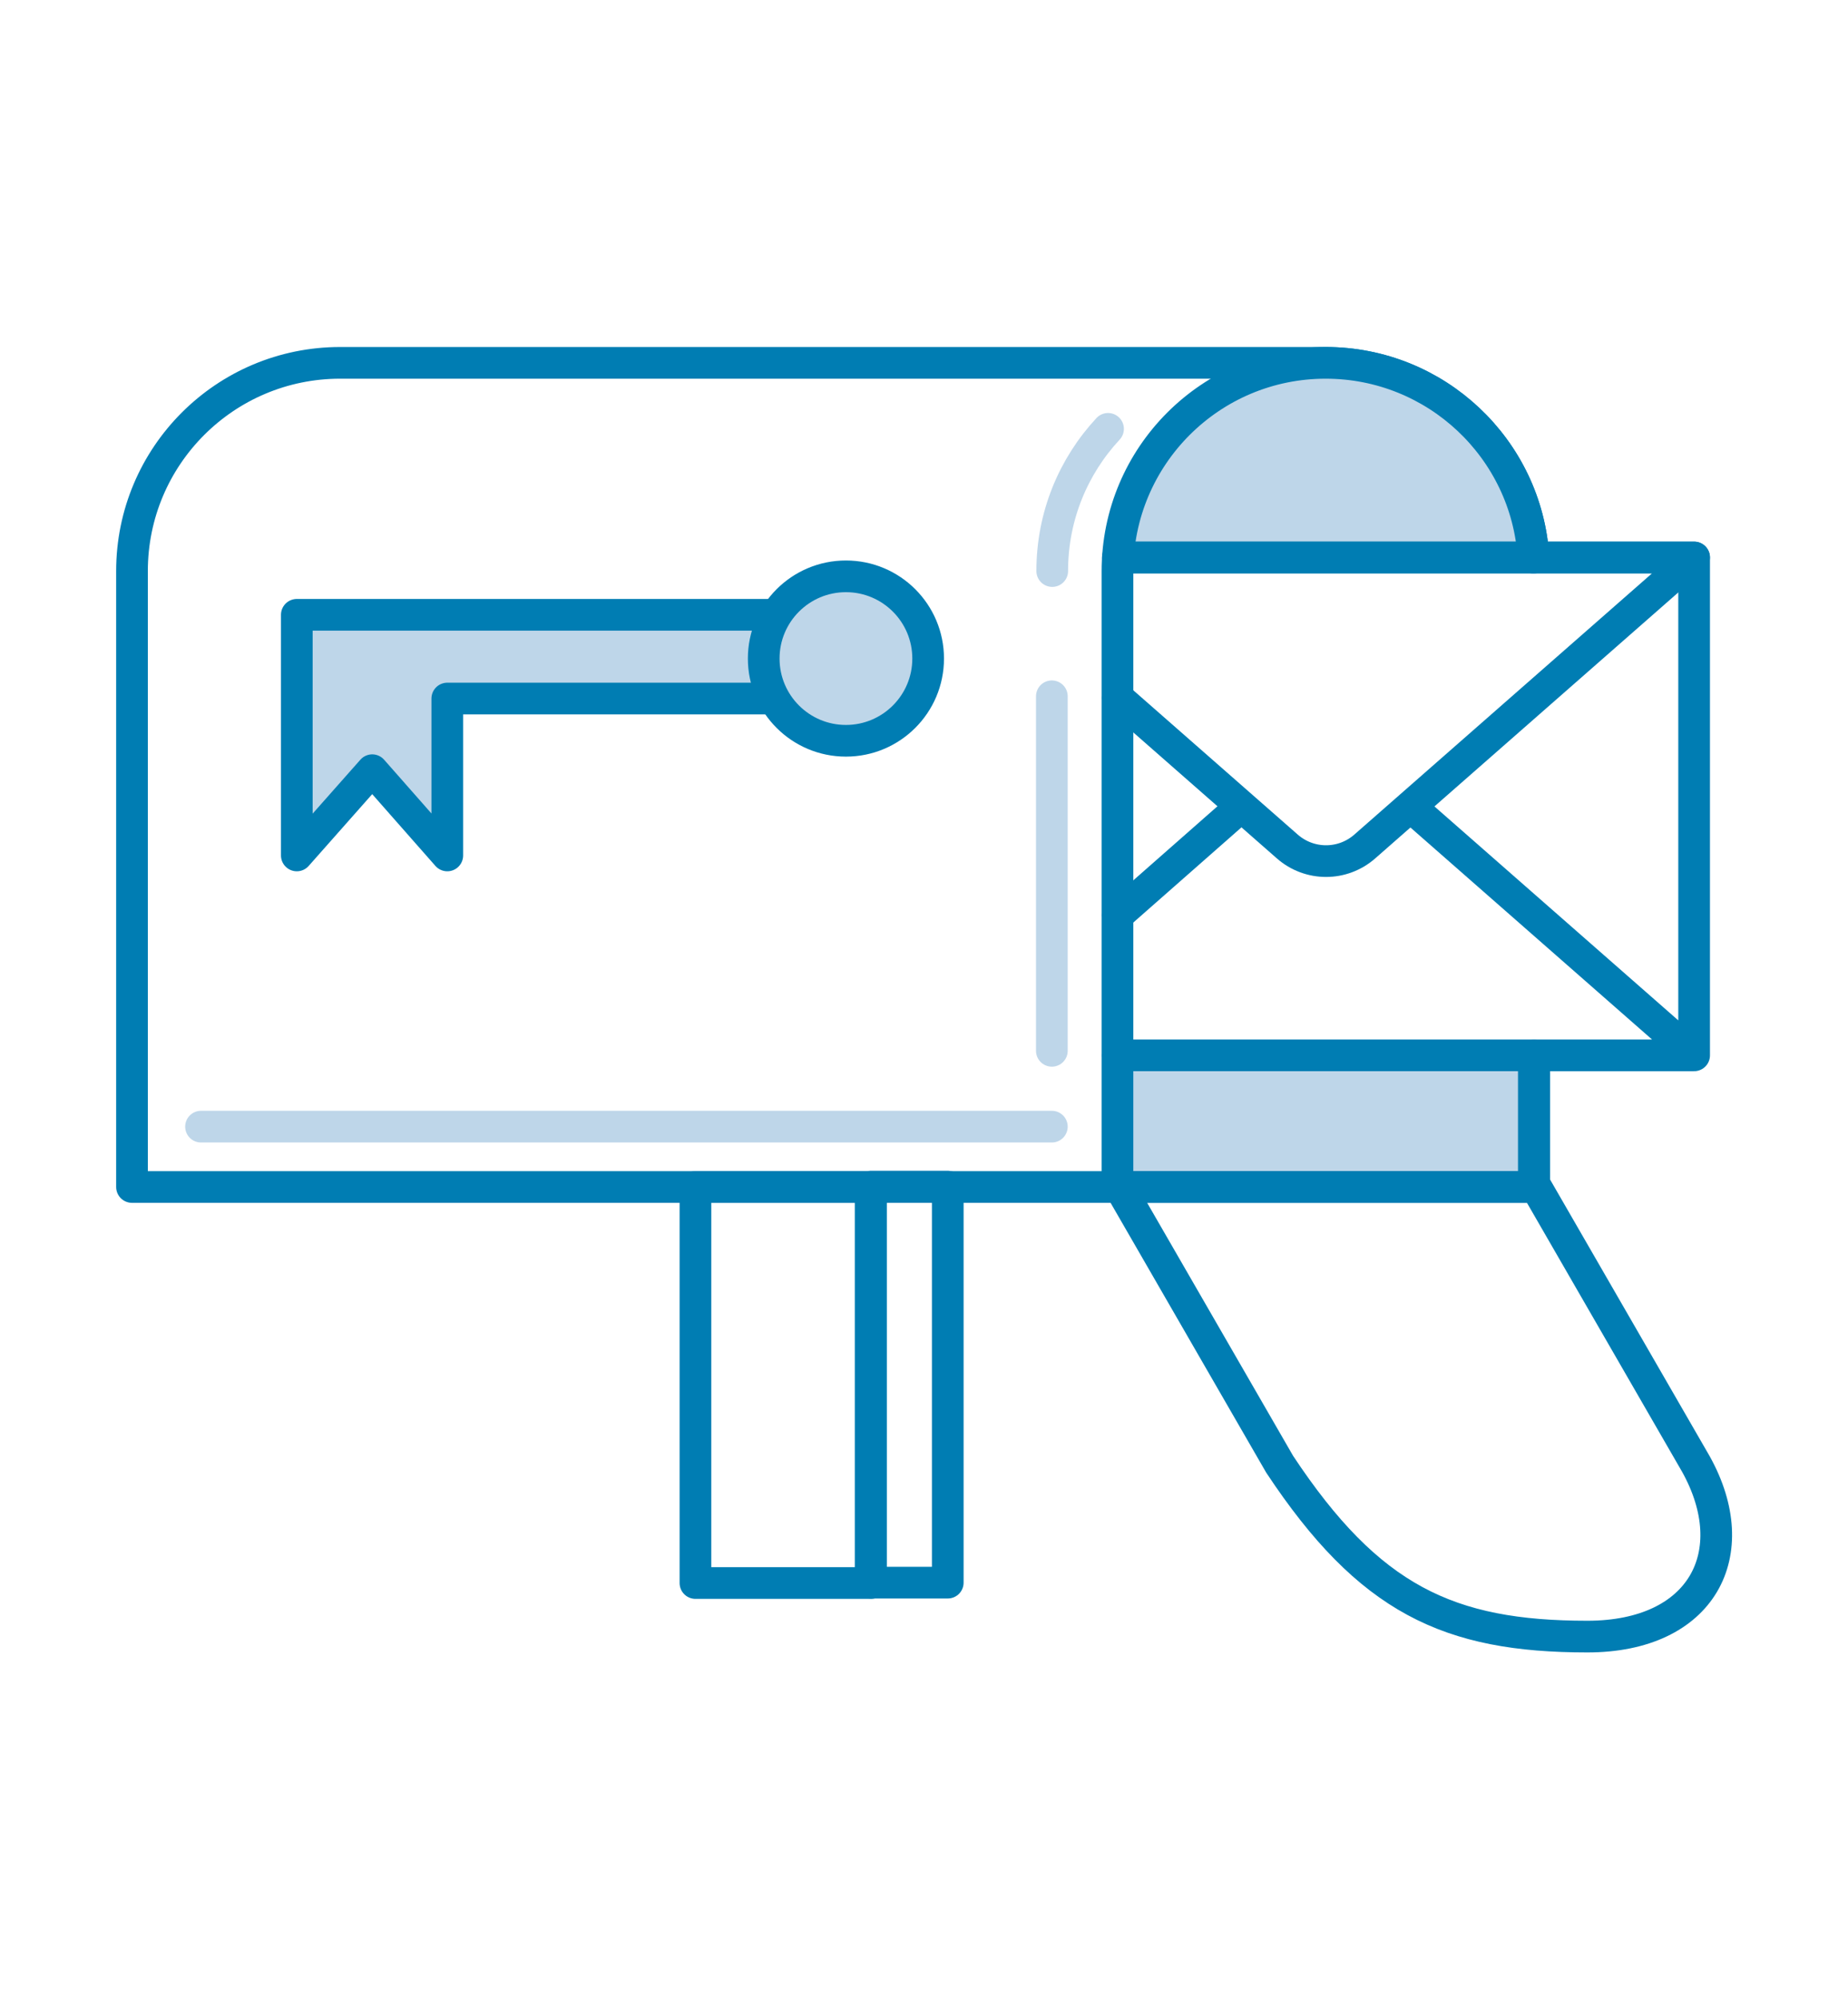 <?xml version="1.0" encoding="UTF-8"?>
<svg id="Icons" xmlns="http://www.w3.org/2000/svg" viewBox="0 0 49 53">
  <defs>
    <style>
      .cls-1 {
        stroke: #bed6e9;
      }

      .cls-1, .cls-2 {
        fill: none;
        stroke-linecap: round;
        stroke-linejoin: round;
        stroke-width: .84px;
      }

      .cls-2 {
        stroke: #007db3;
      }

      .cls-3 {
        fill: #bed6e9;
      }
    </style>
  </defs>
  <path class="cls-2" d="M40.66,14.78c-.18-2.88-2.58-5.16-5.51-5.16H9.02c-3.05,0-5.52,2.47-5.52,5.52v16.33h37.18v-3.48"/>
  <path class="cls-3" d="M40.66,14.78c-.18-2.88-2.58-5.16-5.51-5.16h0c-2.93,0-5.32,2.28-5.51,5.16h11.02Z"/>
  <rect class="cls-3" x="29.64" y="27.98" width="11.04" height="3.48"/>
  <g>
    <polygon class="cls-3" points="7.87 18.12 7.87 22.68 9.87 20.42 11.86 22.68 11.86 18.52 20.25 18.52 20.25 17.36 20.25 16.3 11.86 16.3 7.87 16.3 7.87 18.12"/>
    <polyline class="cls-2" points="20.54 16.3 7.87 16.3 7.87 22.68 9.87 20.42 11.86 22.68 11.86 18.52 20.46 18.52"/>
    <circle class="cls-3" cx="22.43" cy="17.46" r="2.18"/>
    <circle class="cls-2" cx="22.43" cy="17.46" r="2.18"/>
  </g>
  <rect class="cls-2" x="18.44" y="31.47" width="4.65" height="10.5"/>
  <rect class="cls-2" x="23.09" y="31.47" width="2.04" height="10.5" transform="translate(48.22 73.43) rotate(180)"/>
  <line class="cls-1" x1="27.89" y1="18.46" x2="27.89" y2="27.86"/>
  <path class="cls-1" d="M29.38,11.37c-.92.99-1.48,2.31-1.48,3.77"/>
  <g>
    <polyline class="cls-2" points="29.64 27.98 44.92 27.98 37.42 21.4 44.92 27.98 44.92 14.78 29.64 14.78"/>
    <line class="cls-2" x1="32.89" y1="21.4" x2="29.64" y2="24.26"/>
    <path class="cls-2" d="M29.64,18.5l4.49,3.94c.59.52,1.47.52,2.06,0l8.73-7.66h-15.27"/>
  </g>
  <path class="cls-2" d="M40.66,14.78c-.18-2.88-2.58-5.16-5.51-5.16h0c-3.05,0-5.52,2.47-5.52,5.52v16.33h11.04v-3.48"/>
  <path class="cls-2" d="M44.97,38.82l-4.24-7.35h-11.04l4.24,7.35c2.37,3.58,4.48,4.57,8.16,4.57h0c3.05,0,4.19-2.21,2.88-4.57Z"/>
  <line class="cls-1" x1="5.33" y1="29.87" x2="27.89" y2="29.87"/>
</svg>